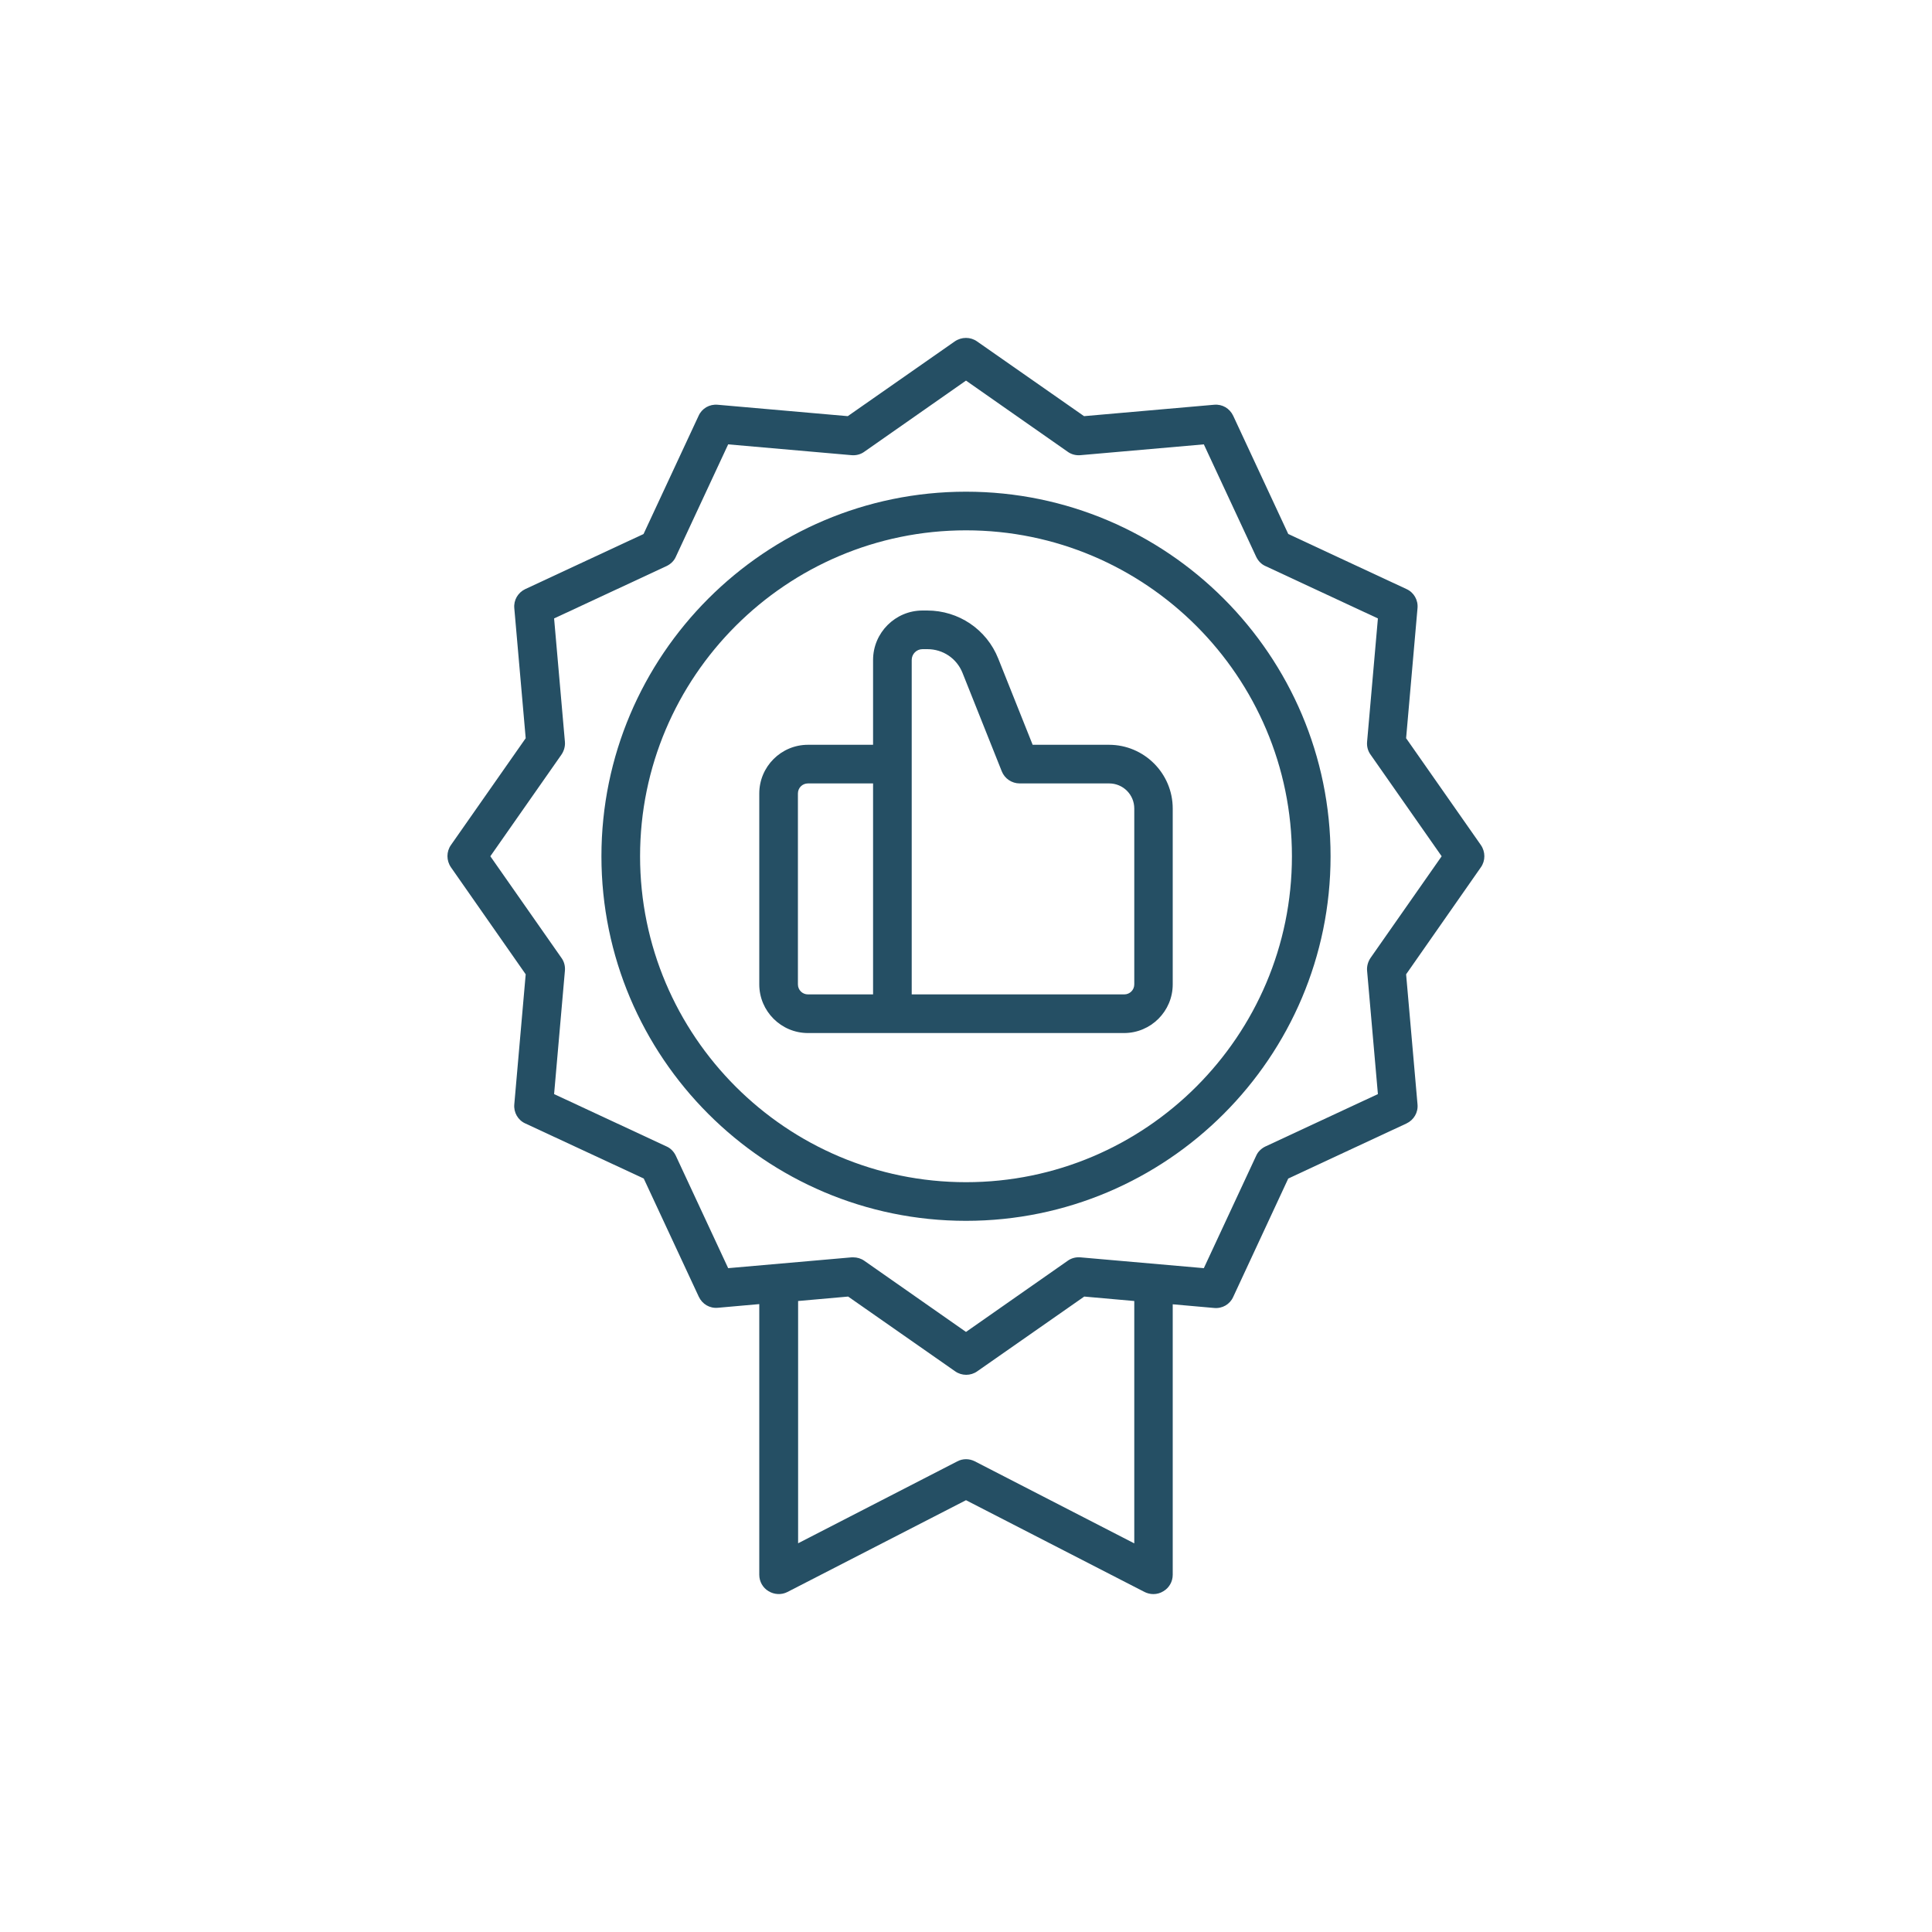 <?xml version="1.0" encoding="utf-8"?>
<!-- Generator: Adobe Illustrator 26.0.1, SVG Export Plug-In . SVG Version: 6.00 Build 0)  -->
<svg version="1.1" xmlns="http://www.w3.org/2000/svg" xmlns:xlink="http://www.w3.org/1999/xlink" x="0px" y="0px"
	 viewBox="0 0 100 100" style="enable-background:new 0 0 100 100;" xml:space="preserve">
<style type="text/css">
	.st0{fill:#254F64;}
</style>
<g id="Artboard">
</g>
<g id="Layer_2">
	<g>
		<path class="st0" d="M50,63.19c10.41,0,18.87-8.47,18.87-18.87S60.41,25.45,50,25.45s-18.87,8.47-18.87,18.87
			S39.59,63.19,50,63.19z M50,27.45c9.3,0,16.87,7.57,16.87,16.87S59.3,61.19,50,61.19s-16.87-7.57-16.87-16.87S40.7,27.45,50,27.45
			z"/>
		<path class="st0" d="M33.32,61l2.85,6.12c0.18,0.38,0.56,0.61,0.99,0.57l2.14-0.19v14.01c0,0.35,0.18,0.67,0.48,0.85
			c0.3,0.18,0.67,0.2,0.98,0.04L50,77.65l9.24,4.75c0.14,0.07,0.3,0.11,0.46,0.11c0.18,0,0.36-0.05,0.52-0.15
			c0.3-0.18,0.48-0.5,0.48-0.85V67.51l2.14,0.19c0.43,0.04,0.82-0.19,0.99-0.57L66.68,61l6.12-2.85c0.38-0.18,0.61-0.57,0.57-0.99
			l-0.59-6.73l3.87-5.54c0.24-0.34,0.24-0.8,0-1.15l-3.87-5.53l0.59-6.73c0.04-0.42-0.19-0.82-0.57-0.99l-6.12-2.85l-2.85-6.12
			c-0.18-0.38-0.56-0.61-0.99-0.57l-6.73,0.59l-5.54-3.87c-0.34-0.24-0.8-0.24-1.15,0l-5.54,3.87l-6.73-0.59
			c-0.43-0.04-0.82,0.19-0.99,0.57l-2.85,6.12l-6.12,2.85c-0.38,0.18-0.61,0.57-0.57,0.99l0.59,6.73l-3.87,5.53
			c-0.24,0.34-0.24,0.8,0,1.15l3.87,5.54l-0.59,6.73c-0.04,0.42,0.19,0.82,0.57,0.99L33.32,61z M58.7,79.88l-8.24-4.24
			c-0.29-0.15-0.63-0.15-0.91,0l-8.24,4.24V67.34l2.59-0.23l5.54,3.87c0.17,0.12,0.37,0.18,0.57,0.18s0.4-0.06,0.57-0.18l5.54-3.87
			l2.59,0.23V79.88z M25.38,44.32l3.68-5.26c0.13-0.19,0.2-0.43,0.18-0.66l-0.56-6.39l5.82-2.71c0.21-0.1,0.39-0.27,0.48-0.48
			L37.69,23l6.39,0.56c0.23,0.02,0.47-0.04,0.66-0.18L50,19.7l5.26,3.68c0.19,0.14,0.43,0.2,0.66,0.18L62.31,23l2.71,5.82
			c0.1,0.21,0.27,0.39,0.48,0.48l5.82,2.71l-0.56,6.39c-0.02,0.23,0.04,0.47,0.18,0.66l3.68,5.26l-3.68,5.26
			c-0.13,0.19-0.2,0.43-0.18,0.66l0.56,6.39l-5.82,2.71c-0.21,0.1-0.39,0.27-0.48,0.48l-2.71,5.82l-6.39-0.56
			c-0.23-0.02-0.47,0.04-0.66,0.18L50,68.94l-5.26-3.68c-0.17-0.12-0.37-0.18-0.57-0.18c-0.03,0-0.06,0-0.09,0l-6.39,0.56
			l-2.71-5.82c-0.1-0.21-0.27-0.39-0.48-0.48l-5.82-2.71l0.56-6.39c0.02-0.23-0.04-0.47-0.18-0.66L25.38,44.32z"/>
		<path class="st0" d="M41.82,53.47h4.37h11.99c1.39,0,2.52-1.13,2.52-2.52v-9.1c0-1.82-1.48-3.3-3.3-3.3h-3.95l-1.78-4.46
			c-0.6-1.51-2.05-2.49-3.68-2.49h-0.24c-1.41,0-2.56,1.15-2.56,2.56v4.39h-3.37c-1.39,0-2.52,1.13-2.52,2.52v9.88
			C39.3,52.34,40.43,53.47,41.82,53.47z M47.19,34.16c0-0.31,0.25-0.56,0.56-0.56H48c0.81,0,1.52,0.48,1.82,1.23l2.03,5.09
			c0.15,0.38,0.52,0.63,0.93,0.63h4.63c0.72,0,1.3,0.58,1.3,1.3v9.1c0,0.29-0.23,0.52-0.52,0.52H47.19V39.55V34.16z M41.3,41.07
			c0-0.29,0.23-0.52,0.52-0.52h3.37v10.92h-3.37c-0.29,0-0.52-0.23-0.52-0.52V41.07z"/>
	</g>
</g>
</svg>
